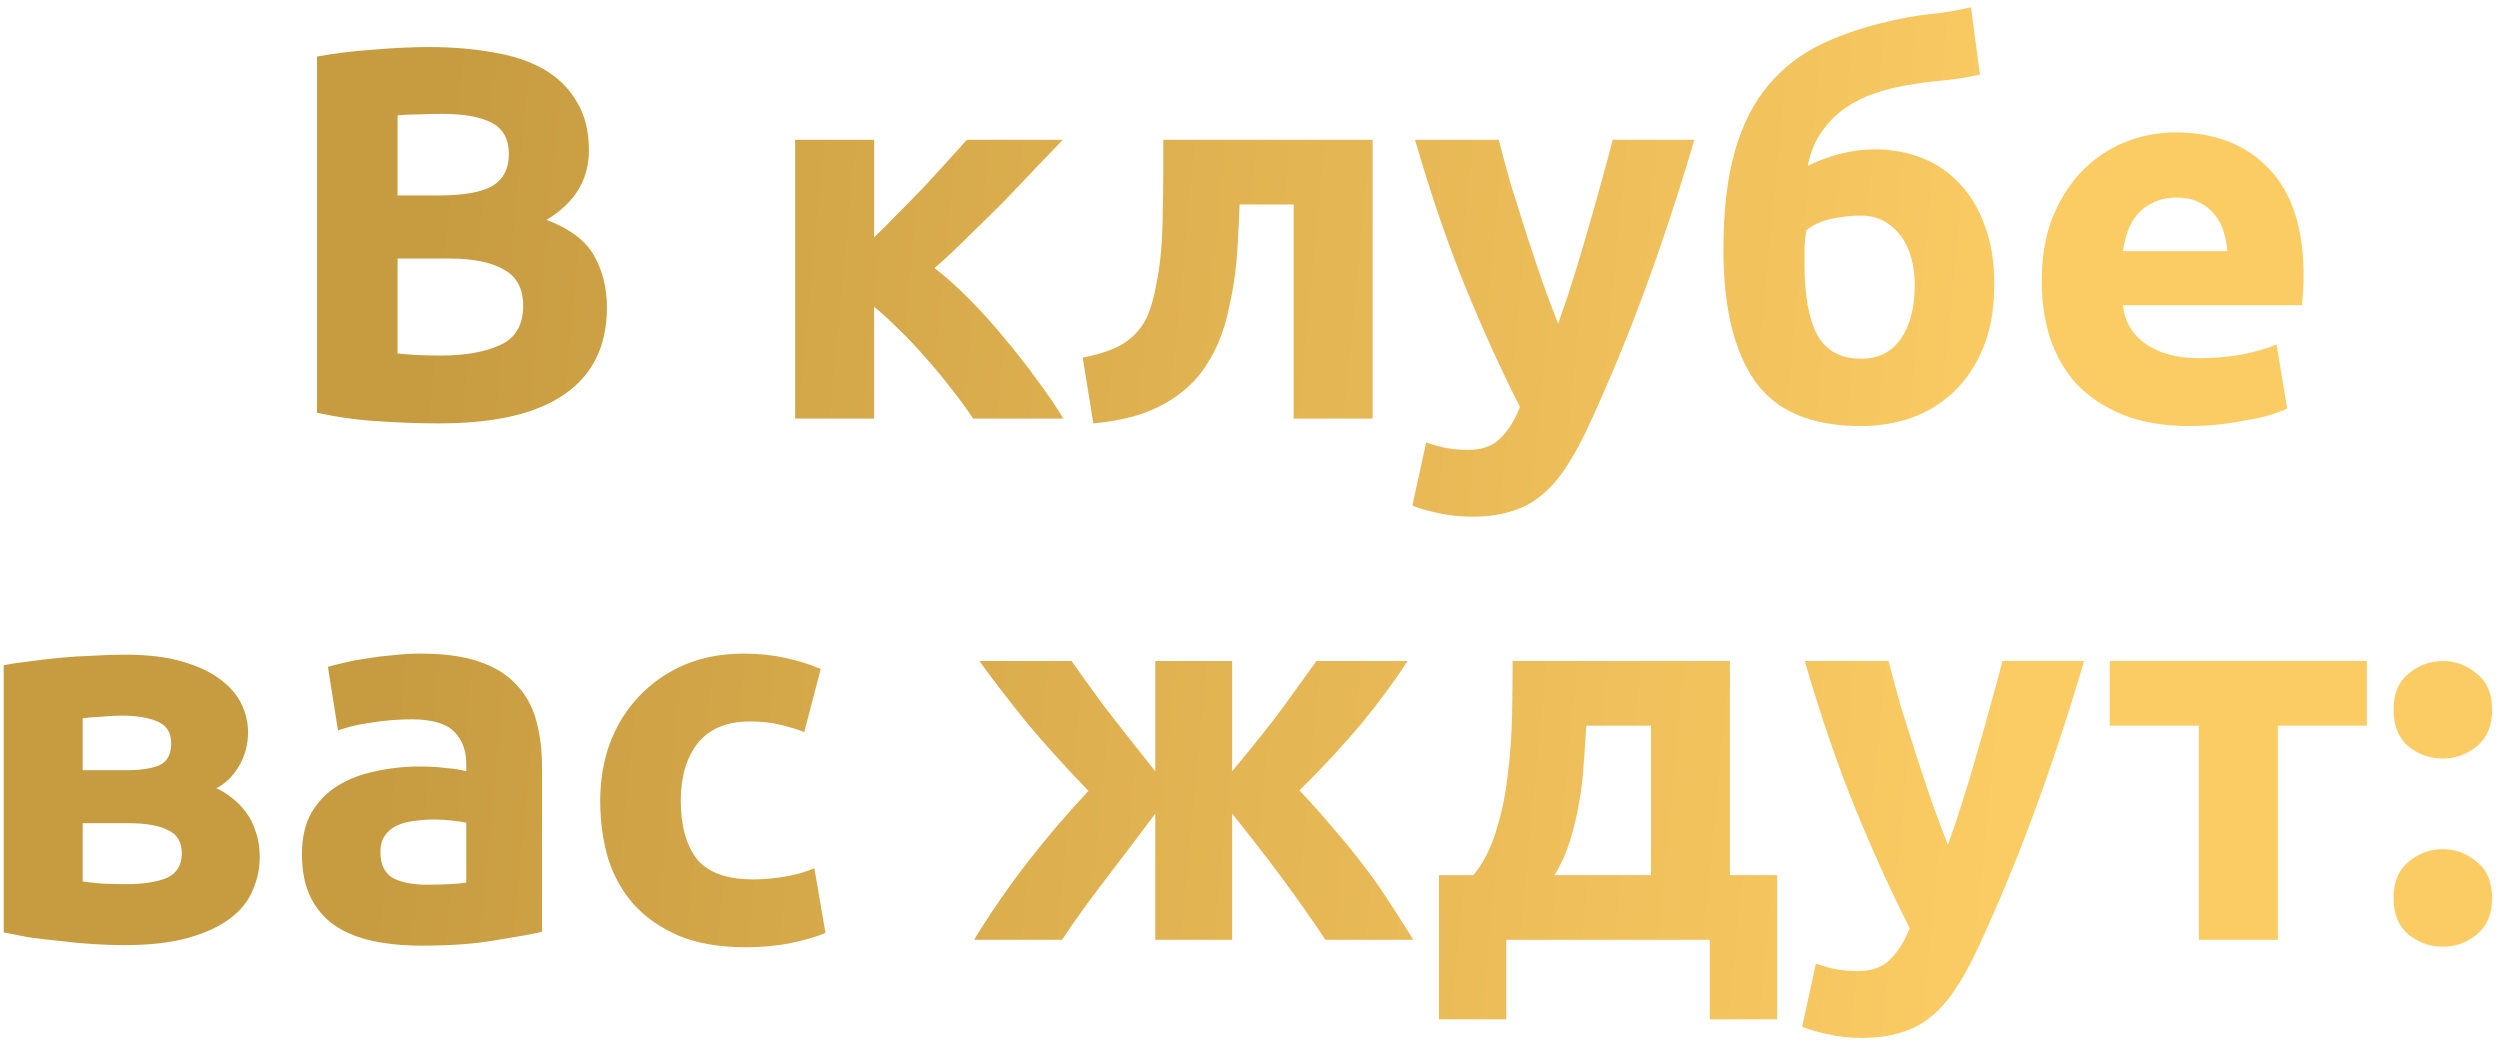 <?xml version="1.0" encoding="UTF-8"?> <svg xmlns="http://www.w3.org/2000/svg" width="283" height="118" viewBox="0 0 283 118" fill="none"> <path d="M49.744 47.928C47.464 47.928 45.184 47.848 42.904 47.688C40.664 47.568 38.324 47.248 35.884 46.728V6.408C37.804 6.048 39.904 5.788 42.184 5.628C44.464 5.428 46.584 5.328 48.544 5.328C51.184 5.328 53.604 5.528 55.804 5.928C58.044 6.288 59.964 6.928 61.564 7.848C63.164 8.768 64.404 9.988 65.284 11.508C66.204 12.988 66.664 14.828 66.664 17.028C66.664 20.348 65.064 22.968 61.864 24.888C64.504 25.888 66.304 27.248 67.264 28.968C68.224 30.688 68.704 32.628 68.704 34.788C68.704 39.148 67.104 42.428 63.904 44.628C60.744 46.828 56.024 47.928 49.744 47.928ZM45.004 29.268V40.008C45.684 40.088 46.424 40.148 47.224 40.188C48.024 40.228 48.904 40.248 49.864 40.248C52.664 40.248 54.924 39.848 56.644 39.048C58.364 38.248 59.224 36.768 59.224 34.608C59.224 32.688 58.504 31.328 57.064 30.528C55.624 29.688 53.564 29.268 50.884 29.268H45.004ZM45.004 22.128H49.564C52.444 22.128 54.504 21.768 55.744 21.048C56.984 20.288 57.604 19.088 57.604 17.448C57.604 15.768 56.964 14.588 55.684 13.908C54.404 13.228 52.524 12.888 50.044 12.888C49.244 12.888 48.384 12.908 47.464 12.948C46.544 12.948 45.724 12.988 45.004 13.068V22.128ZM98.95 26.868C99.83 26.028 100.75 25.108 101.71 24.108C102.71 23.108 103.67 22.128 104.59 21.168C105.51 20.168 106.39 19.208 107.23 18.288C108.07 17.368 108.81 16.548 109.45 15.828H120.31C119.51 16.668 118.51 17.708 117.31 18.948C116.15 20.188 114.91 21.488 113.59 22.848C112.27 24.168 110.93 25.488 109.57 26.808C108.25 28.128 106.99 29.308 105.79 30.348C106.99 31.268 108.27 32.408 109.63 33.768C110.99 35.128 112.31 36.588 113.59 38.148C114.91 39.708 116.15 41.288 117.31 42.888C118.51 44.488 119.53 45.988 120.37 47.388H110.17C109.45 46.308 108.63 45.188 107.71 44.028C106.79 42.828 105.83 41.668 104.83 40.548C103.83 39.388 102.81 38.308 101.77 37.308C100.77 36.308 99.83 35.448 98.95 34.728V47.388H90.01V15.828H98.95V26.868ZM140.323 23.148C140.283 24.308 140.223 25.548 140.143 26.868C140.103 28.148 140.003 29.448 139.843 30.768C139.683 32.048 139.463 33.308 139.183 34.548C138.943 35.788 138.623 36.948 138.223 38.028C137.743 39.308 137.123 40.508 136.363 41.628C135.643 42.708 134.703 43.688 133.543 44.568C132.423 45.448 131.043 46.188 129.403 46.788C127.803 47.348 125.923 47.728 123.763 47.928L122.563 40.488C124.603 40.088 126.183 39.528 127.303 38.808C128.423 38.048 129.263 37.088 129.823 35.928C130.263 34.928 130.603 33.768 130.843 32.448C131.123 31.128 131.323 29.748 131.443 28.308C131.563 26.828 131.623 25.328 131.623 23.808C131.663 22.288 131.683 20.828 131.683 19.428V15.828H155.383V47.388H146.443V23.148H140.323ZM191.8 15.828C190 21.908 188.12 27.608 186.16 32.928C184.2 38.248 182.06 43.408 179.74 48.408C178.9 50.208 178.06 51.728 177.22 52.968C176.38 54.248 175.46 55.288 174.46 56.088C173.46 56.928 172.32 57.528 171.04 57.888C169.8 58.288 168.34 58.488 166.66 58.488C165.26 58.488 163.96 58.348 162.76 58.068C161.6 57.828 160.64 57.548 159.88 57.228L161.44 50.088C162.36 50.408 163.18 50.628 163.9 50.748C164.62 50.868 165.38 50.928 166.18 50.928C167.78 50.928 169 50.488 169.84 49.608C170.72 48.768 171.46 47.588 172.06 46.068C170.02 42.068 167.98 37.588 165.94 32.628C163.9 27.628 161.98 22.028 160.18 15.828H169.66C170.06 17.388 170.52 19.088 171.04 20.928C171.6 22.728 172.18 24.568 172.78 26.448C173.38 28.288 173.98 30.088 174.58 31.848C175.22 33.608 175.82 35.208 176.38 36.648C176.9 35.208 177.44 33.608 178 31.848C178.56 30.088 179.1 28.288 179.62 26.448C180.18 24.568 180.7 22.728 181.18 20.928C181.7 19.088 182.16 17.388 182.56 15.828H191.8ZM224.132 8.448C222.652 8.768 221.252 8.988 219.932 9.108C218.612 9.228 217.252 9.408 215.852 9.648C214.652 9.848 213.452 10.148 212.252 10.548C211.052 10.948 209.932 11.508 208.892 12.228C207.892 12.908 207.012 13.788 206.252 14.868C205.492 15.908 204.952 17.208 204.632 18.768C207.232 17.528 209.752 16.908 212.192 16.908C214.112 16.908 215.892 17.228 217.532 17.868C219.172 18.508 220.592 19.468 221.792 20.748C223.032 22.028 223.992 23.628 224.672 25.548C225.392 27.428 225.752 29.628 225.752 32.148C225.752 34.868 225.352 37.228 224.552 39.228C223.752 41.228 222.652 42.908 221.252 44.268C219.892 45.588 218.292 46.588 216.452 47.268C214.652 47.908 212.712 48.228 210.632 48.228C205.072 48.228 201.092 46.548 198.692 43.188C196.292 39.788 195.092 34.808 195.092 28.248C195.092 23.928 195.512 20.268 196.352 17.268C197.192 14.228 198.452 11.708 200.132 9.708C201.812 7.668 203.892 6.068 206.372 4.908C208.852 3.748 211.732 2.828 215.012 2.148C216.332 1.868 217.652 1.668 218.972 1.548C220.332 1.388 221.712 1.148 223.112 0.828L224.132 8.448ZM204.452 26.088C204.372 26.648 204.312 27.288 204.272 28.008C204.272 28.728 204.272 29.368 204.272 29.928C204.272 33.448 204.752 36.108 205.712 37.908C206.712 39.708 208.372 40.608 210.692 40.608C212.652 40.608 214.152 39.848 215.192 38.328C216.232 36.808 216.752 34.768 216.752 32.208C216.752 31.208 216.632 30.248 216.392 29.328C216.152 28.368 215.772 27.528 215.252 26.808C214.732 26.088 214.092 25.508 213.332 25.068C212.572 24.628 211.672 24.408 210.632 24.408C209.592 24.408 208.492 24.528 207.332 24.768C206.212 25.008 205.252 25.448 204.452 26.088ZM231.127 31.848C231.127 29.048 231.547 26.608 232.387 24.528C233.267 22.408 234.407 20.648 235.807 19.248C237.207 17.848 238.807 16.788 240.607 16.068C242.447 15.348 244.327 14.988 246.247 14.988C250.727 14.988 254.267 16.368 256.867 19.128C259.467 21.848 260.767 25.868 260.767 31.188C260.767 31.708 260.747 32.288 260.707 32.928C260.667 33.528 260.627 34.068 260.587 34.548H240.307C240.507 36.388 241.367 37.848 242.887 38.928C244.407 40.008 246.447 40.548 249.007 40.548C250.647 40.548 252.247 40.408 253.807 40.128C255.407 39.808 256.707 39.428 257.707 38.988L258.907 46.248C258.427 46.488 257.787 46.728 256.987 46.968C256.187 47.208 255.287 47.408 254.287 47.568C253.327 47.768 252.287 47.928 251.167 48.048C250.047 48.168 248.927 48.228 247.807 48.228C244.967 48.228 242.487 47.808 240.367 46.968C238.287 46.128 236.547 44.988 235.147 43.548C233.787 42.068 232.767 40.328 232.087 38.328C231.447 36.328 231.127 34.168 231.127 31.848ZM252.127 28.428C252.087 27.668 251.947 26.928 251.707 26.208C251.507 25.488 251.167 24.848 250.687 24.288C250.247 23.728 249.667 23.268 248.947 22.908C248.267 22.548 247.407 22.368 246.367 22.368C245.367 22.368 244.507 22.548 243.787 22.908C243.067 23.228 242.467 23.668 241.987 24.228C241.507 24.788 241.127 25.448 240.847 26.208C240.607 26.928 240.427 27.668 240.307 28.428H252.127ZM9.36 99.788C9.92 99.868 10.66 99.948 11.58 100.028C12.54 100.068 13.42 100.088 14.22 100.088C16.22 100.088 17.78 99.848 18.9 99.368C20.02 98.848 20.58 97.928 20.58 96.608C20.58 95.328 20.06 94.448 19.02 93.968C18.02 93.448 16.54 93.188 14.58 93.188H9.36V99.788ZM14.4 87.188C15.88 87.188 17.08 87.008 18 86.648C18.92 86.248 19.38 85.408 19.38 84.128C19.38 82.928 18.86 82.108 17.82 81.668C16.78 81.228 15.42 81.008 13.74 81.008C13.18 81.008 12.44 81.048 11.52 81.128C10.64 81.168 9.92 81.228 9.36 81.308V87.188H14.4ZM14.1 106.988C12.98 106.988 11.78 106.948 10.5 106.868C9.22 106.788 7.96 106.668 6.72 106.508C5.48 106.388 4.3 106.248 3.18 106.088C2.1 105.888 1.18 105.708 0.42 105.548V75.308C1.18 75.148 2.1 75.008 3.18 74.888C4.3 74.728 5.48 74.588 6.72 74.468C7.96 74.348 9.22 74.268 10.5 74.228C11.78 74.148 12.98 74.108 14.1 74.108C16.7 74.108 18.88 74.368 20.64 74.888C22.44 75.408 23.88 76.088 24.96 76.928C26.08 77.768 26.88 78.708 27.36 79.748C27.84 80.788 28.08 81.828 28.08 82.868C28.08 84.268 27.74 85.548 27.06 86.708C26.38 87.868 25.52 88.708 24.48 89.228C25.04 89.468 25.6 89.808 26.16 90.248C26.76 90.688 27.3 91.228 27.78 91.868C28.26 92.468 28.64 93.208 28.92 94.088C29.24 94.928 29.4 95.908 29.4 97.028C29.4 98.308 29.14 99.548 28.62 100.748C28.14 101.948 27.3 103.008 26.1 103.928C24.9 104.848 23.32 105.588 21.36 106.148C19.4 106.708 16.98 106.988 14.1 106.988ZM48.34 100.148C49.22 100.148 50.06 100.128 50.86 100.088C51.66 100.048 52.3 99.988 52.78 99.908V93.128C52.42 93.048 51.88 92.968 51.16 92.888C50.44 92.808 49.78 92.768 49.18 92.768C48.34 92.768 47.54 92.828 46.78 92.948C46.06 93.028 45.42 93.208 44.86 93.488C44.3 93.768 43.86 94.148 43.54 94.628C43.22 95.108 43.06 95.708 43.06 96.428C43.06 97.828 43.52 98.808 44.44 99.368C45.4 99.888 46.7 100.148 48.34 100.148ZM47.62 73.988C50.26 73.988 52.46 74.288 54.22 74.888C55.98 75.488 57.38 76.348 58.42 77.468C59.5 78.588 60.26 79.948 60.7 81.548C61.14 83.148 61.36 84.928 61.36 86.888V105.488C60.08 105.768 58.3 106.088 56.02 106.448C53.74 106.848 50.98 107.048 47.74 107.048C45.7 107.048 43.84 106.868 42.16 106.508C40.52 106.148 39.1 105.568 37.9 104.768C36.7 103.928 35.78 102.848 35.14 101.528C34.5 100.208 34.18 98.588 34.18 96.668C34.18 94.828 34.54 93.268 35.26 91.988C36.02 90.708 37.02 89.688 38.26 88.928C39.5 88.168 40.92 87.628 42.52 87.308C44.12 86.948 45.78 86.768 47.5 86.768C48.66 86.768 49.68 86.828 50.56 86.948C51.48 87.028 52.22 87.148 52.78 87.308V86.468C52.78 84.948 52.32 83.728 51.4 82.808C50.48 81.888 48.88 81.428 46.6 81.428C45.08 81.428 43.58 81.548 42.1 81.788C40.62 81.988 39.34 82.288 38.26 82.688L37.12 75.488C37.64 75.328 38.28 75.168 39.04 75.008C39.84 74.808 40.7 74.648 41.62 74.528C42.54 74.368 43.5 74.248 44.5 74.168C45.54 74.048 46.58 73.988 47.62 73.988ZM67.944 90.608C67.944 88.328 68.304 86.188 69.024 84.188C69.784 82.148 70.864 80.388 72.264 78.908C73.664 77.388 75.364 76.188 77.364 75.308C79.364 74.428 81.644 73.988 84.204 73.988C85.884 73.988 87.424 74.148 88.824 74.468C90.224 74.748 91.584 75.168 92.904 75.728L91.044 82.868C90.204 82.548 89.284 82.268 88.284 82.028C87.284 81.788 86.164 81.668 84.924 81.668C82.284 81.668 80.304 82.488 78.984 84.128C77.704 85.768 77.064 87.928 77.064 90.608C77.064 93.448 77.664 95.648 78.864 97.208C80.104 98.768 82.244 99.548 85.284 99.548C86.364 99.548 87.524 99.448 88.764 99.248C90.004 99.048 91.144 98.728 92.184 98.288L93.444 105.608C92.404 106.048 91.104 106.428 89.544 106.748C87.984 107.068 86.264 107.228 84.384 107.228C81.504 107.228 79.024 106.808 76.944 105.968C74.864 105.088 73.144 103.908 71.784 102.428C70.464 100.948 69.484 99.208 68.844 97.208C68.244 95.168 67.944 92.968 67.944 90.608ZM110.258 106.388C112.258 103.148 114.318 100.168 116.438 97.448C118.558 94.728 120.818 92.088 123.218 89.528C120.698 86.928 118.398 84.388 116.318 81.908C114.278 79.388 112.458 77.028 110.858 74.828H121.298C122.338 76.308 123.578 78.028 125.018 79.988C126.498 81.908 128.418 84.348 130.778 87.308V74.828H139.478V87.308C141.918 84.388 143.858 81.948 145.298 79.988C146.738 77.988 147.978 76.268 149.018 74.828H159.338C157.858 77.108 156.118 79.468 154.118 81.908C152.118 84.308 149.778 86.828 147.098 89.468C148.538 90.988 149.818 92.428 150.938 93.788C152.098 95.108 153.178 96.428 154.178 97.748C155.218 99.068 156.198 100.448 157.118 101.888C158.038 103.288 158.998 104.788 159.998 106.388H150.038C147.038 101.868 143.518 97.108 139.478 92.108V106.388H130.778V92.108C128.738 94.828 126.798 97.388 124.958 99.788C123.118 102.188 121.538 104.388 120.218 106.388H110.258ZM162.889 99.068H166.789C167.909 97.708 168.769 96.028 169.369 94.028C170.009 91.988 170.449 89.848 170.689 87.608C170.969 85.328 171.129 83.068 171.169 80.828C171.209 78.588 171.229 76.588 171.229 74.828H195.829V99.068H201.169V115.388H193.549V106.388H170.509V115.388H162.889V99.068ZM186.889 99.068V82.148H179.569C179.489 83.548 179.389 85.008 179.269 86.528C179.189 88.008 179.009 89.488 178.729 90.968C178.489 92.408 178.149 93.828 177.709 95.228C177.269 96.628 176.689 97.908 175.969 99.068H186.889ZM235.921 74.828C234.121 80.908 232.241 86.608 230.281 91.928C228.321 97.248 226.181 102.408 223.861 107.408C223.021 109.208 222.181 110.728 221.341 111.968C220.501 113.248 219.581 114.288 218.581 115.088C217.581 115.928 216.441 116.528 215.161 116.888C213.921 117.288 212.461 117.488 210.781 117.488C209.381 117.488 208.081 117.348 206.881 117.068C205.721 116.828 204.761 116.548 204.001 116.228L205.561 109.088C206.481 109.408 207.301 109.628 208.021 109.748C208.741 109.868 209.501 109.928 210.301 109.928C211.901 109.928 213.121 109.488 213.961 108.608C214.841 107.768 215.581 106.588 216.181 105.068C214.141 101.068 212.101 96.588 210.061 91.628C208.021 86.628 206.101 81.028 204.301 74.828H213.781C214.181 76.388 214.641 78.088 215.161 79.928C215.721 81.728 216.301 83.568 216.901 85.448C217.501 87.288 218.101 89.088 218.701 90.848C219.341 92.608 219.941 94.208 220.501 95.648C221.021 94.208 221.561 92.608 222.121 90.848C222.681 89.088 223.221 87.288 223.741 85.448C224.301 83.568 224.821 81.728 225.301 79.928C225.821 78.088 226.281 76.388 226.681 74.828H235.921ZM267.927 82.148H257.847V106.388H248.907V82.148H238.827V74.828H267.927V82.148ZM282.11 80.348C282.11 82.148 281.53 83.528 280.37 84.488C279.25 85.408 277.97 85.868 276.53 85.868C275.09 85.868 273.79 85.408 272.63 84.488C271.51 83.528 270.95 82.148 270.95 80.348C270.95 78.548 271.51 77.188 272.63 76.268C273.79 75.308 275.09 74.828 276.53 74.828C277.97 74.828 279.25 75.308 280.37 76.268C281.53 77.188 282.11 78.548 282.11 80.348ZM282.11 101.648C282.11 103.448 281.53 104.828 280.37 105.788C279.25 106.708 277.97 107.168 276.53 107.168C275.09 107.168 273.79 106.708 272.63 105.788C271.51 104.828 270.95 103.448 270.95 101.648C270.95 99.848 271.51 98.488 272.63 97.568C273.79 96.608 275.09 96.128 276.53 96.128C277.97 96.128 279.25 96.608 280.37 97.568C281.53 98.488 282.11 99.848 282.11 101.648Z" fill="url(#paint0_linear)"></path> <defs> <linearGradient id="paint0_linear" x1="49.448" y1="18.264" x2="232.963" y2="35.749" gradientUnits="userSpaceOnUse"> <stop stop-color="#C79B40"></stop> <stop offset="1" stop-color="#FCCC64"></stop> </linearGradient> </defs> </svg> 